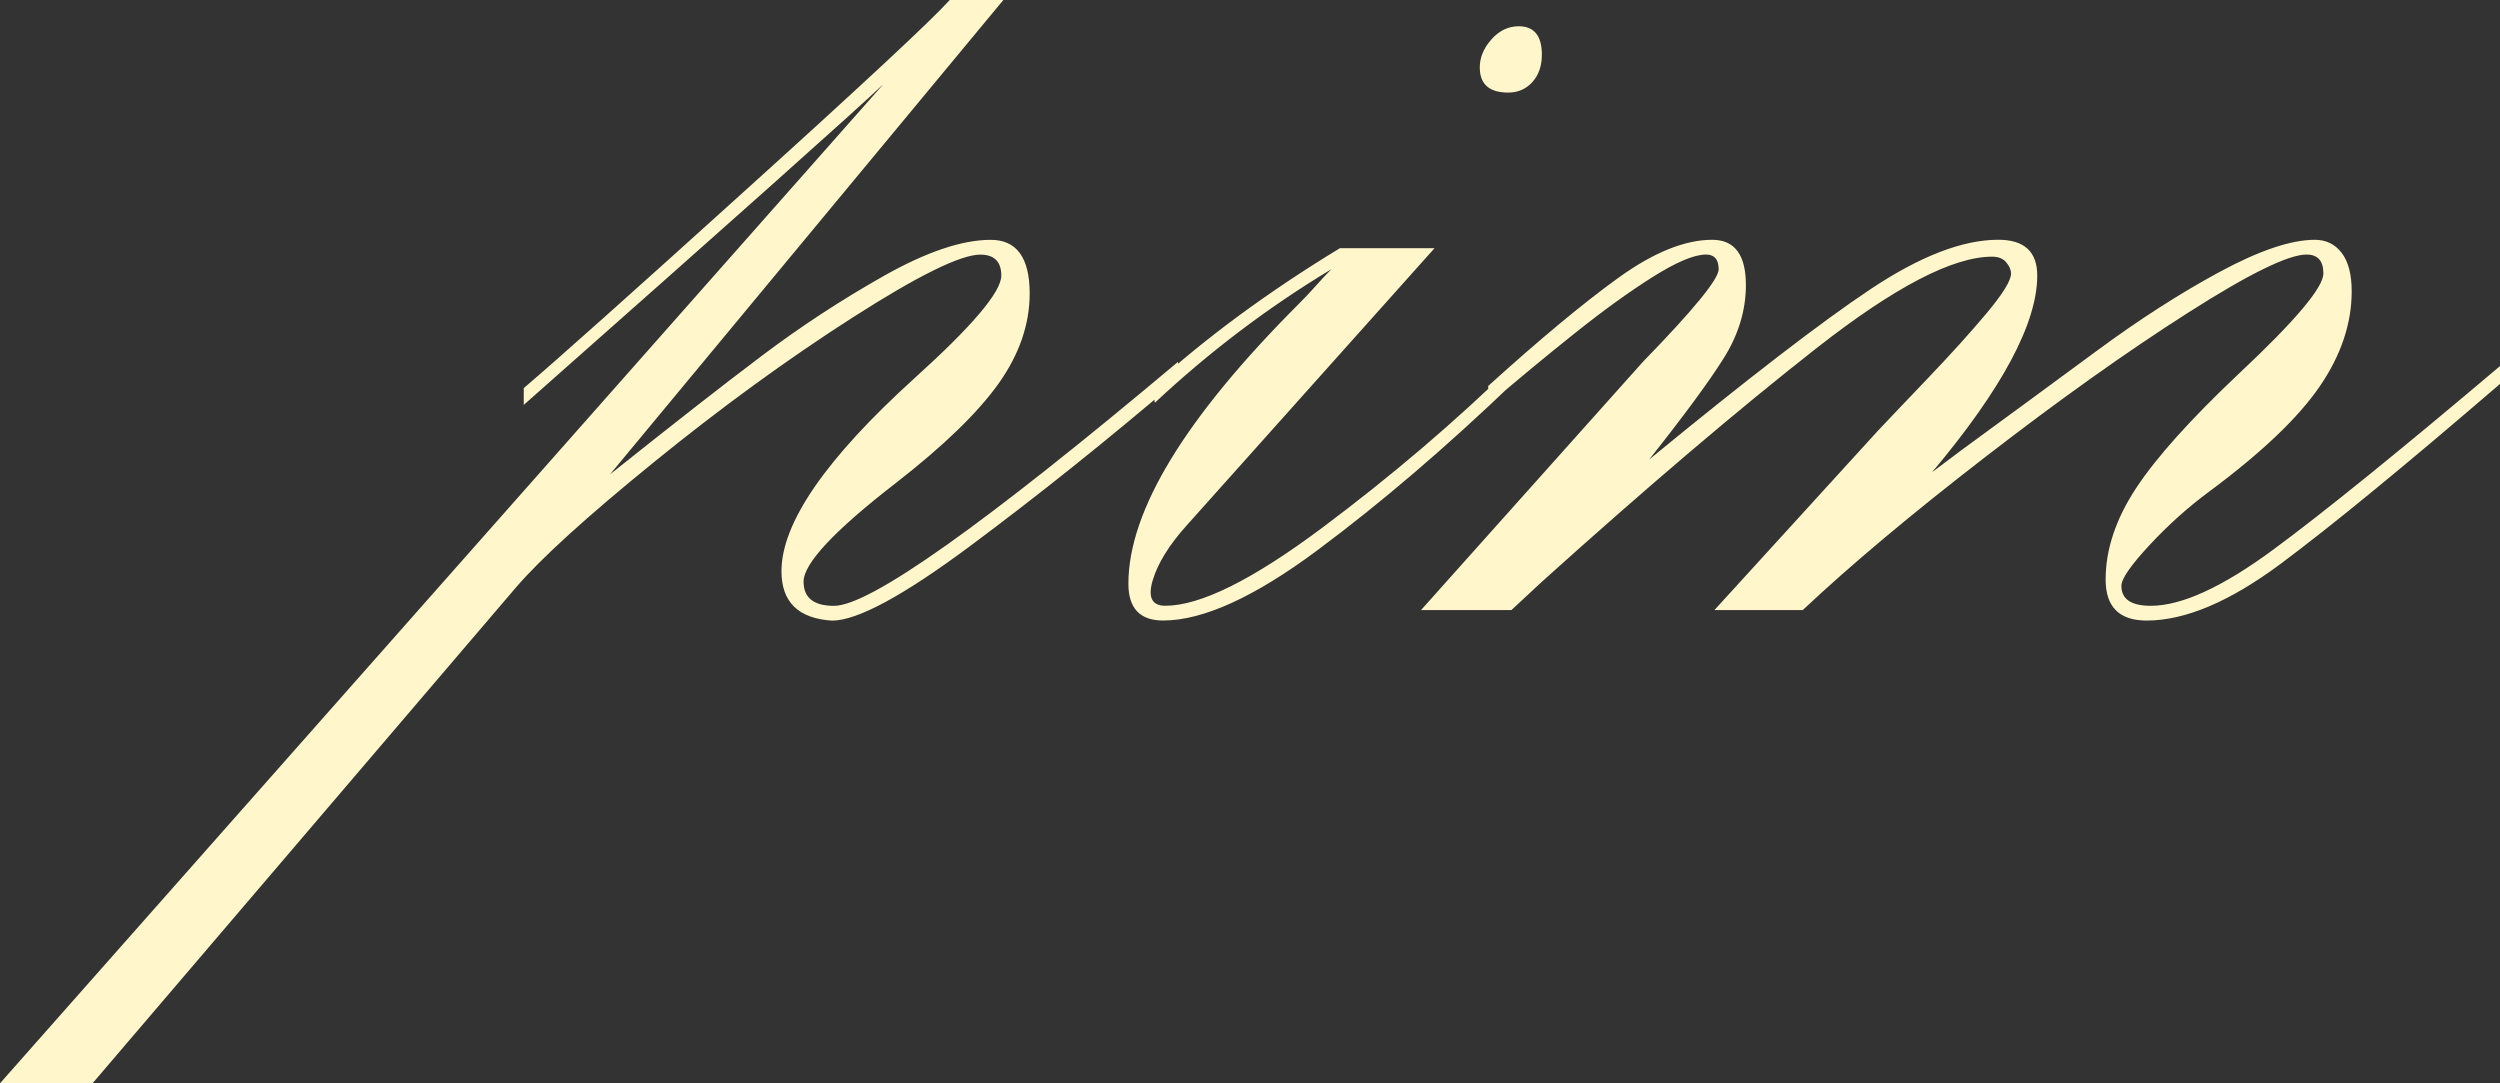 <?xml version="1.0" encoding="iso-8859-1"?>
<!-- Generator: Adobe Illustrator 16.0.0, SVG Export Plug-In . SVG Version: 6.00 Build 0)  -->
<!DOCTYPE svg PUBLIC "-//W3C//DTD SVG 1.1//EN" "http://www.w3.org/Graphics/SVG/1.1/DTD/svg11.dtd">
<svg version="1.1" xmlns="http://www.w3.org/2000/svg" xmlns:xlink="http://www.w3.org/1999/xlink" x="0px" y="0px"
	 width="62.219px" height="26.961px" viewBox="0 0 62.219 26.961" style="enable-background:new 0 0 62.219 26.961;"
	 xml:space="preserve">
<rect x="0" y="0" width="62.219" height="26.961" fill="#333333" stroke="none"/>
<g id="logo">
	<path style="fill:#FFF7CB;" d="M23.637,0h1.334l-9.789,11.806c1.553-1.239,2.809-2.221,3.77-2.945
		c0.959-0.724,1.971-1.387,3.035-1.989s1.955-0.903,2.67-0.903c0.646,0,0.969,0.445,0.969,1.335c0,0.768-0.258,1.514-0.771,2.238
		c-0.516,0.725-1.365,1.549-2.553,2.474c-1.535,1.187-2.303,2.007-2.303,2.46c0,0.402,0.252,0.602,0.759,0.602
		c0.89,0,3.743-2.024,8.56-6.072v0.445c-1.78,1.519-3.504,2.897-5.17,4.136c-1.666,1.24-2.814,1.859-3.441,1.859
		c-0.838-0.053-1.258-0.463-1.258-1.23c0-1.204,1.109-2.809,3.325-4.816c1.431-1.292,2.146-2.138,2.146-2.54
		c0-0.349-0.174-0.523-0.523-0.523c-0.488,0-1.544,0.52-3.166,1.558c-1.623,1.039-3.272,2.238-4.947,3.599
		c-1.676,1.361-2.828,2.408-3.455,3.14L2.303,26.961H0L21.986,2.094c-0.697,0.663-3.682,3.324-8.951,7.983V9.659
		c0.82-0.698,2.683-2.36,5.588-4.987C21.529,2.046,23.199,0.488,23.637,0z M28.74,10.025l-0.053-0.419
		c1.326-1.204,2.88-2.347,4.66-3.429h2.355l-6.178,6.91c-0.437,0.488-0.715,0.942-0.838,1.362c-0.121,0.418-0.017,0.627,0.314,0.627
		c0.873,0,2.172-0.645,3.9-1.936c1.728-1.292,3.324-2.652,4.79-4.084v0.445c-1.692,1.623-3.325,3.019-4.896,4.188
		c-1.57,1.17-2.853,1.754-3.848,1.754c-0.576,0-0.863-0.305-0.863-0.916c0-1.815,1.414-4.136,4.24-6.963
		c0.157-0.157,0.301-0.31,0.432-0.458s0.258-0.284,0.38-0.406C31.567,7.643,30.102,8.751,28.74,10.025z M37.797,0.654
		c0.384,0,0.576,0.236,0.576,0.707c0,0.279-0.078,0.506-0.236,0.681c-0.156,0.174-0.357,0.262-0.602,0.262
		c-0.471,0-0.707-0.209-0.707-0.628c0-0.244,0.096-0.475,0.288-0.693S37.535,0.654,37.797,0.654z M37.038,10.077V9.606
		c1.291-1.169,2.373-2.068,3.245-2.696c0.873-0.628,1.649-0.942,2.33-0.942c0.559,0,0.838,0.375,0.838,1.125
		c0,0.628-0.184,1.235-0.55,1.819c-0.366,0.584-0.986,1.426-1.858,2.525c2.443-2.006,4.279-3.42,5.51-4.24
		c1.23-0.82,2.291-1.23,3.18-1.23c0.646,0,0.969,0.297,0.969,0.89c0,1.187-0.873,2.819-2.617,4.895l0.732-0.55
		c1.17-0.854,2.286-1.675,3.352-2.46c1.063-0.785,2.089-1.444,3.075-1.976c0.985-0.532,1.775-0.798,2.368-0.798
		c0.279,0,0.502,0.109,0.668,0.327s0.248,0.537,0.248,0.955c0,0.803-0.266,1.593-0.798,2.37c-0.532,0.776-1.444,1.645-2.735,2.604
		c-0.523,0.385-1.021,0.829-1.492,1.335c-0.471,0.506-0.707,0.846-0.707,1.022c0,0.33,0.244,0.496,0.733,0.496
		c0.768,0,1.784-0.467,3.05-1.4c1.265-0.934,3.145-2.456,5.641-4.567v0.444c-2.373,2.042-4.192,3.534-5.457,4.476
		c-1.266,0.943-2.379,1.414-3.338,1.414c-0.681,0-1.021-0.34-1.021-1.021c0-0.75,0.254-1.508,0.76-2.277
		c0.506-0.768,1.361-1.719,2.564-2.854c1.396-1.309,2.095-2.137,2.095-2.486c0-0.314-0.14-0.471-0.419-0.471
		c-0.454,0-1.439,0.484-2.957,1.453c-1.52,0.969-3.199,2.164-5.039,3.586c-1.842,1.423-3.355,2.692-4.542,3.809h-2.198l4.057-4.45
		c0.279-0.297,0.703-0.741,1.27-1.335c0.566-0.593,1.051-1.13,1.453-1.61c0.4-0.479,0.602-0.807,0.602-0.981
		c0-0.087-0.039-0.179-0.117-0.275c-0.079-0.096-0.197-0.144-0.354-0.144c-0.978,0-2.435,0.759-4.371,2.277
		c-1.938,1.519-4.215,3.455-6.832,5.811l-0.76,0.707h-2.25l5.522-6.178c1.257-1.291,1.885-2.059,1.885-2.303
		c0-0.244-0.104-0.367-0.314-0.367c-0.297,0-0.741,0.188-1.335,0.563c-0.594,0.375-1.239,0.842-1.937,1.4
		C38.486,8.856,37.771,9.449,37.038,10.077z"/>
</g>
<g id="Layer_1">
</g>
</svg>
